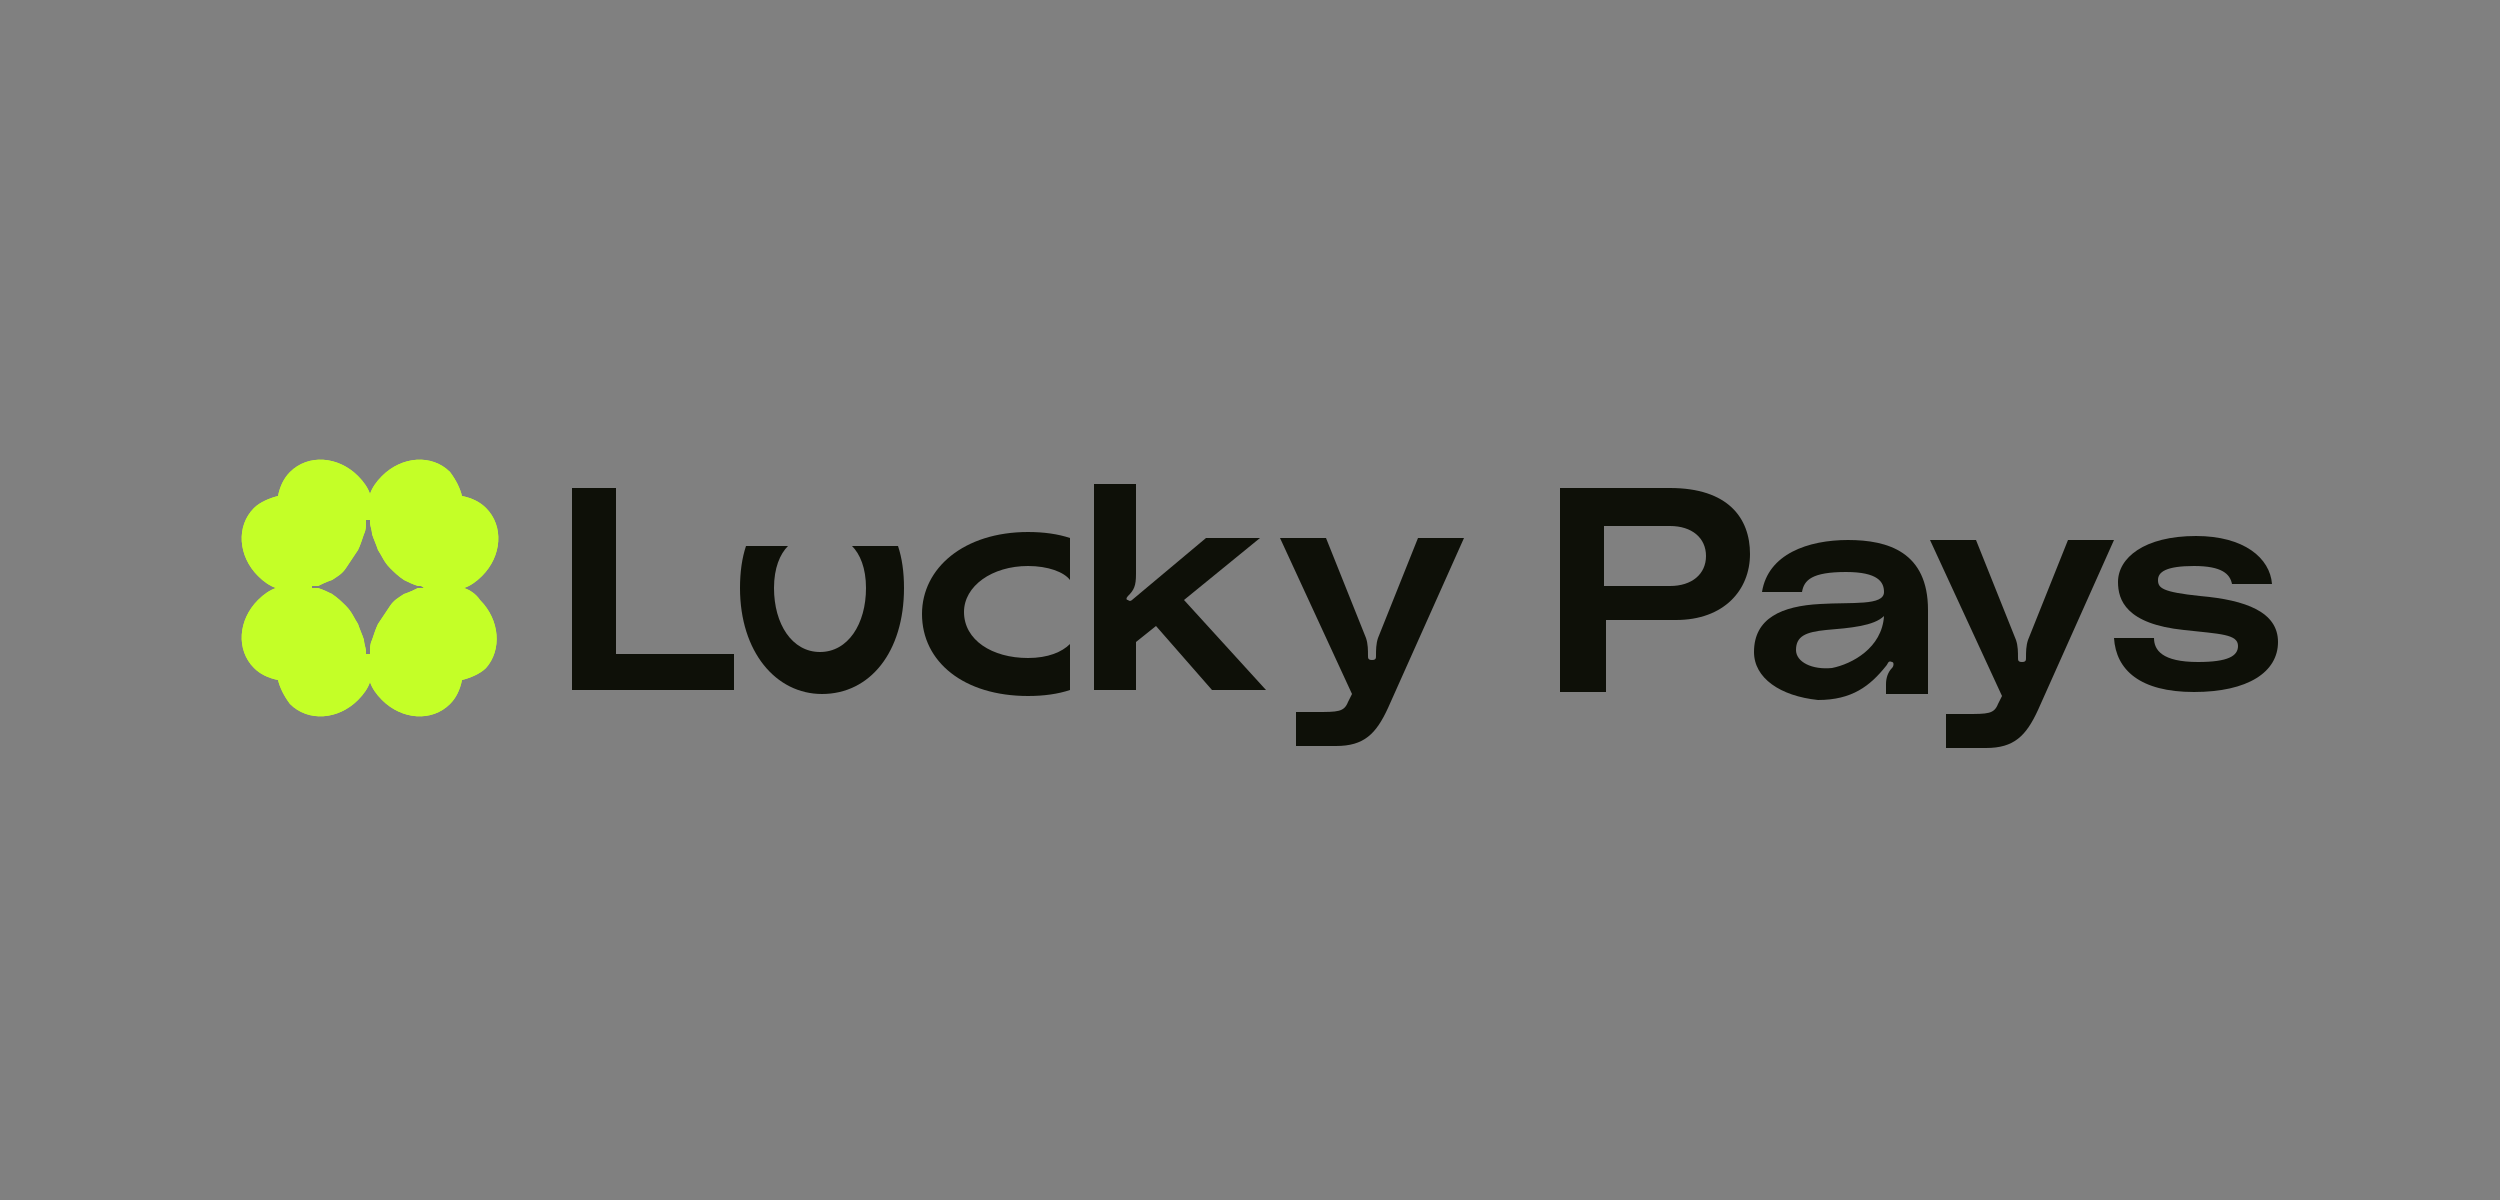 <?xml version="1.0" encoding="utf-8"?>
<!-- Generator: Adobe Illustrator 29.1.0, SVG Export Plug-In . SVG Version: 9.03 Build 55587)  -->
<svg version="1.1" id="Layer_1" xmlns="http://www.w3.org/2000/svg" xmlns:xlink="http://www.w3.org/1999/xlink" x="0px" y="0px"
	 width="125px" height="60px" viewBox="0 0 125 60" style="enable-background:new 0 0 125 60;" xml:space="preserve">
<rect x="0" y="0" width="125" height="60" fill="#808080" stroke="none"/>
<style type="text/css">
	.st0{fill:#C4FF27;}
	.st1{fill:#0E1008;}
	.st2{fill-rule:evenodd;clip-rule:evenodd;fill:#0E1008;}
</style>
<path class="st0" d="M23.2,29.4c0.3-0.1,0.6-0.3,0.9-0.6c1-1,1.1-2.5,0.2-3.4c-0.3-0.3-0.7-0.5-1.2-0.6c-0.1-0.4-0.3-0.8-0.6-1.2
	c-0.9-0.9-2.4-0.8-3.4,0.2c-0.3,0.3-0.5,0.6-0.6,0.9c-0.1-0.3-0.3-0.6-0.6-0.9c-1-1-2.5-1.1-3.4-0.2c-0.3,0.3-0.5,0.7-0.6,1.2
	c-0.4,0.1-0.9,0.3-1.2,0.6c-0.9,0.9-0.8,2.4,0.2,3.4c0.3,0.3,0.6,0.5,0.9,0.6c-0.3,0.1-0.6,0.3-0.9,0.6c-1,1-1.1,2.5-0.2,3.4
	c0.3,0.3,0.7,0.5,1.2,0.6c0.1,0.4,0.3,0.8,0.6,1.2c0.9,0.9,2.4,0.8,3.4-0.2c0.3-0.3,0.5-0.6,0.6-0.9c0.1,0.3,0.3,0.6,0.6,0.9
	c1,1,2.5,1.1,3.4,0.2c0.3-0.3,0.5-0.7,0.6-1.2c0.4-0.1,0.9-0.3,1.2-0.6C25.1,32.5,25,31,24,30C23.8,29.7,23.5,29.5,23.2,29.4
	L23.2,29.4z M21.2,29.4C21.2,29.4,21.1,29.5,21.2,29.4c-0.1,0-0.1,0-0.1,0c-0.1,0-0.1,0-0.2,0c-0.2,0.1-0.4,0.2-0.7,0.3
	c-0.3,0.2-0.5,0.3-0.7,0.6c-0.2,0.3-0.4,0.6-0.6,0.9c-0.1,0.2-0.2,0.5-0.3,0.8c-0.1,0.2-0.1,0.4-0.1,0.6c0,0,0,0.1,0,0.1
	c0,0,0,0,0,0c0,0,0,0-0.1,0c0,0-0.1,0-0.1,0c0,0,0,0,0,0c0,0,0,0,0-0.1c0-0.2-0.1-0.4-0.1-0.6c-0.1-0.3-0.2-0.5-0.3-0.8
	c-0.2-0.3-0.3-0.6-0.6-0.9c-0.2-0.2-0.4-0.4-0.7-0.6c-0.2-0.1-0.4-0.2-0.7-0.3c-0.1,0-0.1,0-0.2,0c0,0-0.1,0-0.1,0c0,0,0,0,0,0
	c0,0,0,0,0-0.1c0,0,0,0,0,0c0,0,0.1,0,0.1,0c0.1,0,0.1,0,0.2,0c0.2-0.1,0.4-0.2,0.7-0.3c0.3-0.2,0.5-0.3,0.7-0.6
	c0.2-0.3,0.4-0.6,0.6-0.9c0.1-0.2,0.2-0.5,0.3-0.8c0.1-0.2,0.1-0.4,0.1-0.6c0,0,0-0.1,0-0.1c0,0,0,0,0,0c0,0,0,0,0.1,0
	c0,0,0.1,0,0.1,0c0,0,0,0,0,0c0,0,0,0,0,0.1c0,0.2,0.1,0.4,0.1,0.6c0.1,0.3,0.2,0.5,0.3,0.8c0.2,0.3,0.3,0.6,0.6,0.9
	c0.2,0.2,0.4,0.4,0.7,0.6c0.2,0.1,0.4,0.2,0.7,0.3c0.1,0,0.1,0,0.2,0C21,29.3,21.1,29.3,21.2,29.4C21.1,29.3,21.1,29.3,21.2,29.4
	C21.2,29.4,21.2,29.4,21.2,29.4z"/>
<path class="st0" d="M23.2,29.4c0.3-0.1,0.6-0.3,0.9-0.6c1-1,1.1-2.5,0.2-3.4c-0.3-0.3-0.7-0.5-1.2-0.6c-0.1-0.4-0.3-0.8-0.6-1.2
	c-0.9-0.9-2.4-0.8-3.4,0.2c-0.3,0.3-0.5,0.6-0.6,0.9c-0.1-0.3-0.3-0.6-0.6-0.9c-1-1-2.5-1.1-3.4-0.2c-0.3,0.3-0.5,0.7-0.6,1.2
	c-0.4,0.1-0.9,0.3-1.2,0.6c-0.9,0.9-0.8,2.4,0.2,3.4c0.3,0.3,0.6,0.5,0.9,0.6c-0.3,0.1-0.6,0.3-0.9,0.6c-1,1-1.1,2.5-0.2,3.4
	c0.3,0.3,0.7,0.5,1.2,0.6c0.1,0.4,0.3,0.8,0.6,1.2c0.9,0.9,2.4,0.8,3.4-0.2c0.3-0.3,0.5-0.6,0.6-0.9c0.1,0.3,0.3,0.6,0.6,0.9
	c1,1,2.5,1.1,3.4,0.2c0.3-0.3,0.5-0.7,0.6-1.2c0.4-0.1,0.9-0.3,1.2-0.6C25.1,32.5,25,31,24,30C23.8,29.7,23.5,29.5,23.2,29.4
	L23.2,29.4z M21.2,29.4C21.2,29.4,21.1,29.5,21.2,29.4c-0.1,0-0.1,0-0.1,0c-0.1,0-0.1,0-0.2,0c-0.2,0.1-0.4,0.2-0.7,0.3
	c-0.3,0.2-0.5,0.3-0.7,0.6c-0.2,0.3-0.4,0.6-0.6,0.9c-0.1,0.2-0.2,0.5-0.3,0.8c-0.1,0.2-0.1,0.4-0.1,0.6c0,0,0,0.1,0,0.1
	c0,0,0,0,0,0c0,0,0,0-0.1,0c0,0-0.1,0-0.1,0c0,0,0,0,0,0c0,0,0,0,0-0.1c0-0.2-0.1-0.4-0.1-0.6c-0.1-0.3-0.2-0.5-0.3-0.8
	c-0.2-0.3-0.3-0.6-0.6-0.9c-0.2-0.2-0.4-0.4-0.7-0.6c-0.2-0.1-0.4-0.2-0.7-0.3c-0.1,0-0.1,0-0.2,0c0,0-0.1,0-0.1,0c0,0,0,0,0,0
	c0,0,0,0,0-0.1c0,0,0,0,0,0c0,0,0.1,0,0.1,0c0.1,0,0.1,0,0.2,0c0.2-0.1,0.4-0.2,0.7-0.3c0.3-0.2,0.5-0.3,0.7-0.6
	c0.2-0.3,0.4-0.6,0.6-0.9c0.1-0.2,0.2-0.5,0.3-0.8c0.1-0.2,0.1-0.4,0.1-0.6c0,0,0-0.1,0-0.1c0,0,0,0,0,0c0,0,0,0,0.1,0
	c0,0,0.1,0,0.1,0c0,0,0,0,0,0c0,0,0,0,0,0.1c0,0.2,0.1,0.4,0.1,0.6c0.1,0.3,0.2,0.5,0.3,0.8c0.2,0.3,0.3,0.6,0.6,0.9
	c0.2,0.2,0.4,0.4,0.7,0.6c0.2,0.1,0.4,0.2,0.7,0.3c0.1,0,0.1,0,0.2,0C21,29.3,21.1,29.3,21.2,29.4C21.1,29.3,21.1,29.3,21.2,29.4
	C21.2,29.4,21.2,29.4,21.2,29.4z"/>
<path class="st1" d="M105.7,31.9h2c0,0.6,0.4,1.2,2.2,1.2c1.5,0,2-0.3,2-0.8c0-0.6-0.9-0.6-2.7-0.8c-2.9-0.3-3.3-1.5-3.3-2.4
	c0-1.2,1.3-2.3,3.9-2.3c2.4,0,3.7,1.1,3.8,2.4h-2c-0.1-0.5-0.5-0.9-1.9-0.9c-1.4,0-1.8,0.3-1.8,0.7c0,0.4,0.2,0.6,2.1,0.8
	c2.3,0.2,3.9,0.8,3.9,2.3s-1.5,2.5-4.2,2.5S105.8,33.5,105.7,31.9L105.7,31.9z"/>
<path class="st1" d="M96.5,27h2.3l2,5c0.1,0.3,0.1,0.6,0.1,0.9c0,0.1,0,0.2,0.2,0.2c0.2,0,0.2-0.1,0.2-0.2c0-0.3,0-0.6,0.1-0.9l2-5
	h2.3l-3.8,8.5c-0.6,1.3-1.2,1.9-2.6,1.9h-2v-1.7h1c1.1,0,1.4,0,1.6-0.5l0.2-0.4L96.5,27z"/>
<path class="st1" d="M87.7,32.6c0-1.7,1.4-2.3,3.3-2.4c1.6-0.1,3.2,0.1,3.2-0.6c0-0.5-0.3-1-1.9-1c-1.7,0-2.1,0.4-2.2,1h-2
	c0.3-1.9,2.3-2.6,4.3-2.6c2,0,4,0.6,4,3.5v4.2h-2.1v-0.5c0-0.3,0.1-0.6,0.3-0.8c0.1-0.1,0.1-0.3,0-0.3c-0.2-0.1-0.2,0.1-0.3,0.2
	c-0.8,1-1.7,1.7-3.4,1.7C89,34.8,87.7,33.9,87.7,32.6L87.7,32.6L87.7,32.6z M94.2,30.8c-0.5,0.5-1.7,0.6-2.9,0.7
	c-1,0.1-1.5,0.3-1.5,1c0,0.6,0.8,1,1.8,0.9C92.6,33.2,94.1,32.4,94.2,30.8L94.2,30.8z"/>
<path class="st1" d="M83.5,24.4c2.9,0,4,1.5,4,3.3c0,1.8-1.3,3.3-3.7,3.3h-3.5v3.6H78V24.4L83.5,24.4L83.5,24.4z M83.5,29.3
	c1.1,0,1.8-0.6,1.8-1.5c0-0.9-0.7-1.5-1.8-1.5h-3.3v3L83.5,29.3L83.5,29.3z"/>
<path class="st1" d="M64,26.9h2.3l2,5c0.1,0.3,0.1,0.6,0.1,0.9c0,0.1,0,0.2,0.2,0.2c0.2,0,0.2-0.1,0.2-0.2c0-0.3,0-0.6,0.1-0.9l2-5
	h2.3l-3.8,8.5c-0.6,1.3-1.2,1.9-2.6,1.9h-2v-1.7h1c1.1,0,1.4,0,1.6-0.5l0.2-0.4L64,26.9L64,26.9L64,26.9z"/>
<path class="st1" d="M63.3,34.5h-2.7l-2.8-3.2l-1,0.8v2.4h-2.1V24.2h2.1v4.5c0,0.6-0.1,0.8-0.4,1.1c-0.1,0.1-0.1,0.2,0,0.2
	c0.1,0.1,0.2,0,0.2,0l3.7-3.1h2.7l-3.8,3.1L63.3,34.5L63.3,34.5z"/>
<path class="st1" d="M28.6,24.4h2.2v8.3h5.9v1.8h-8.1L28.6,24.4L28.6,24.4z"/>
<path class="st2" d="M37.3,27.3c-0.2,0.6-0.3,1.3-0.3,2.1c0,3.2,1.8,5.3,4.1,5.3c2.4,0,4.1-2.1,4.1-5.3c0-0.8-0.1-1.5-0.3-2.1h-2.3
	c0.4,0.4,0.7,1.1,0.7,2.1c0,1.8-0.9,3.2-2.3,3.2s-2.3-1.4-2.3-3.2c0-1,0.3-1.7,0.7-2.1H37.3L37.3,27.3z"/>
<path class="st2" d="M53.5,26.9c-0.6-0.2-1.3-0.3-2.1-0.3c-3.2,0-5.3,1.8-5.3,4.1c0,2.4,2.1,4.1,5.3,4.1c0.8,0,1.5-0.1,2.1-0.3v-2.3
	c-0.4,0.4-1.1,0.7-2.1,0.7c-1.8,0-3.2-0.9-3.2-2.3c0-1.3,1.4-2.3,3.2-2.3c1,0,1.8,0.3,2.1,0.7V26.9L53.5,26.9z"/>
</svg>

